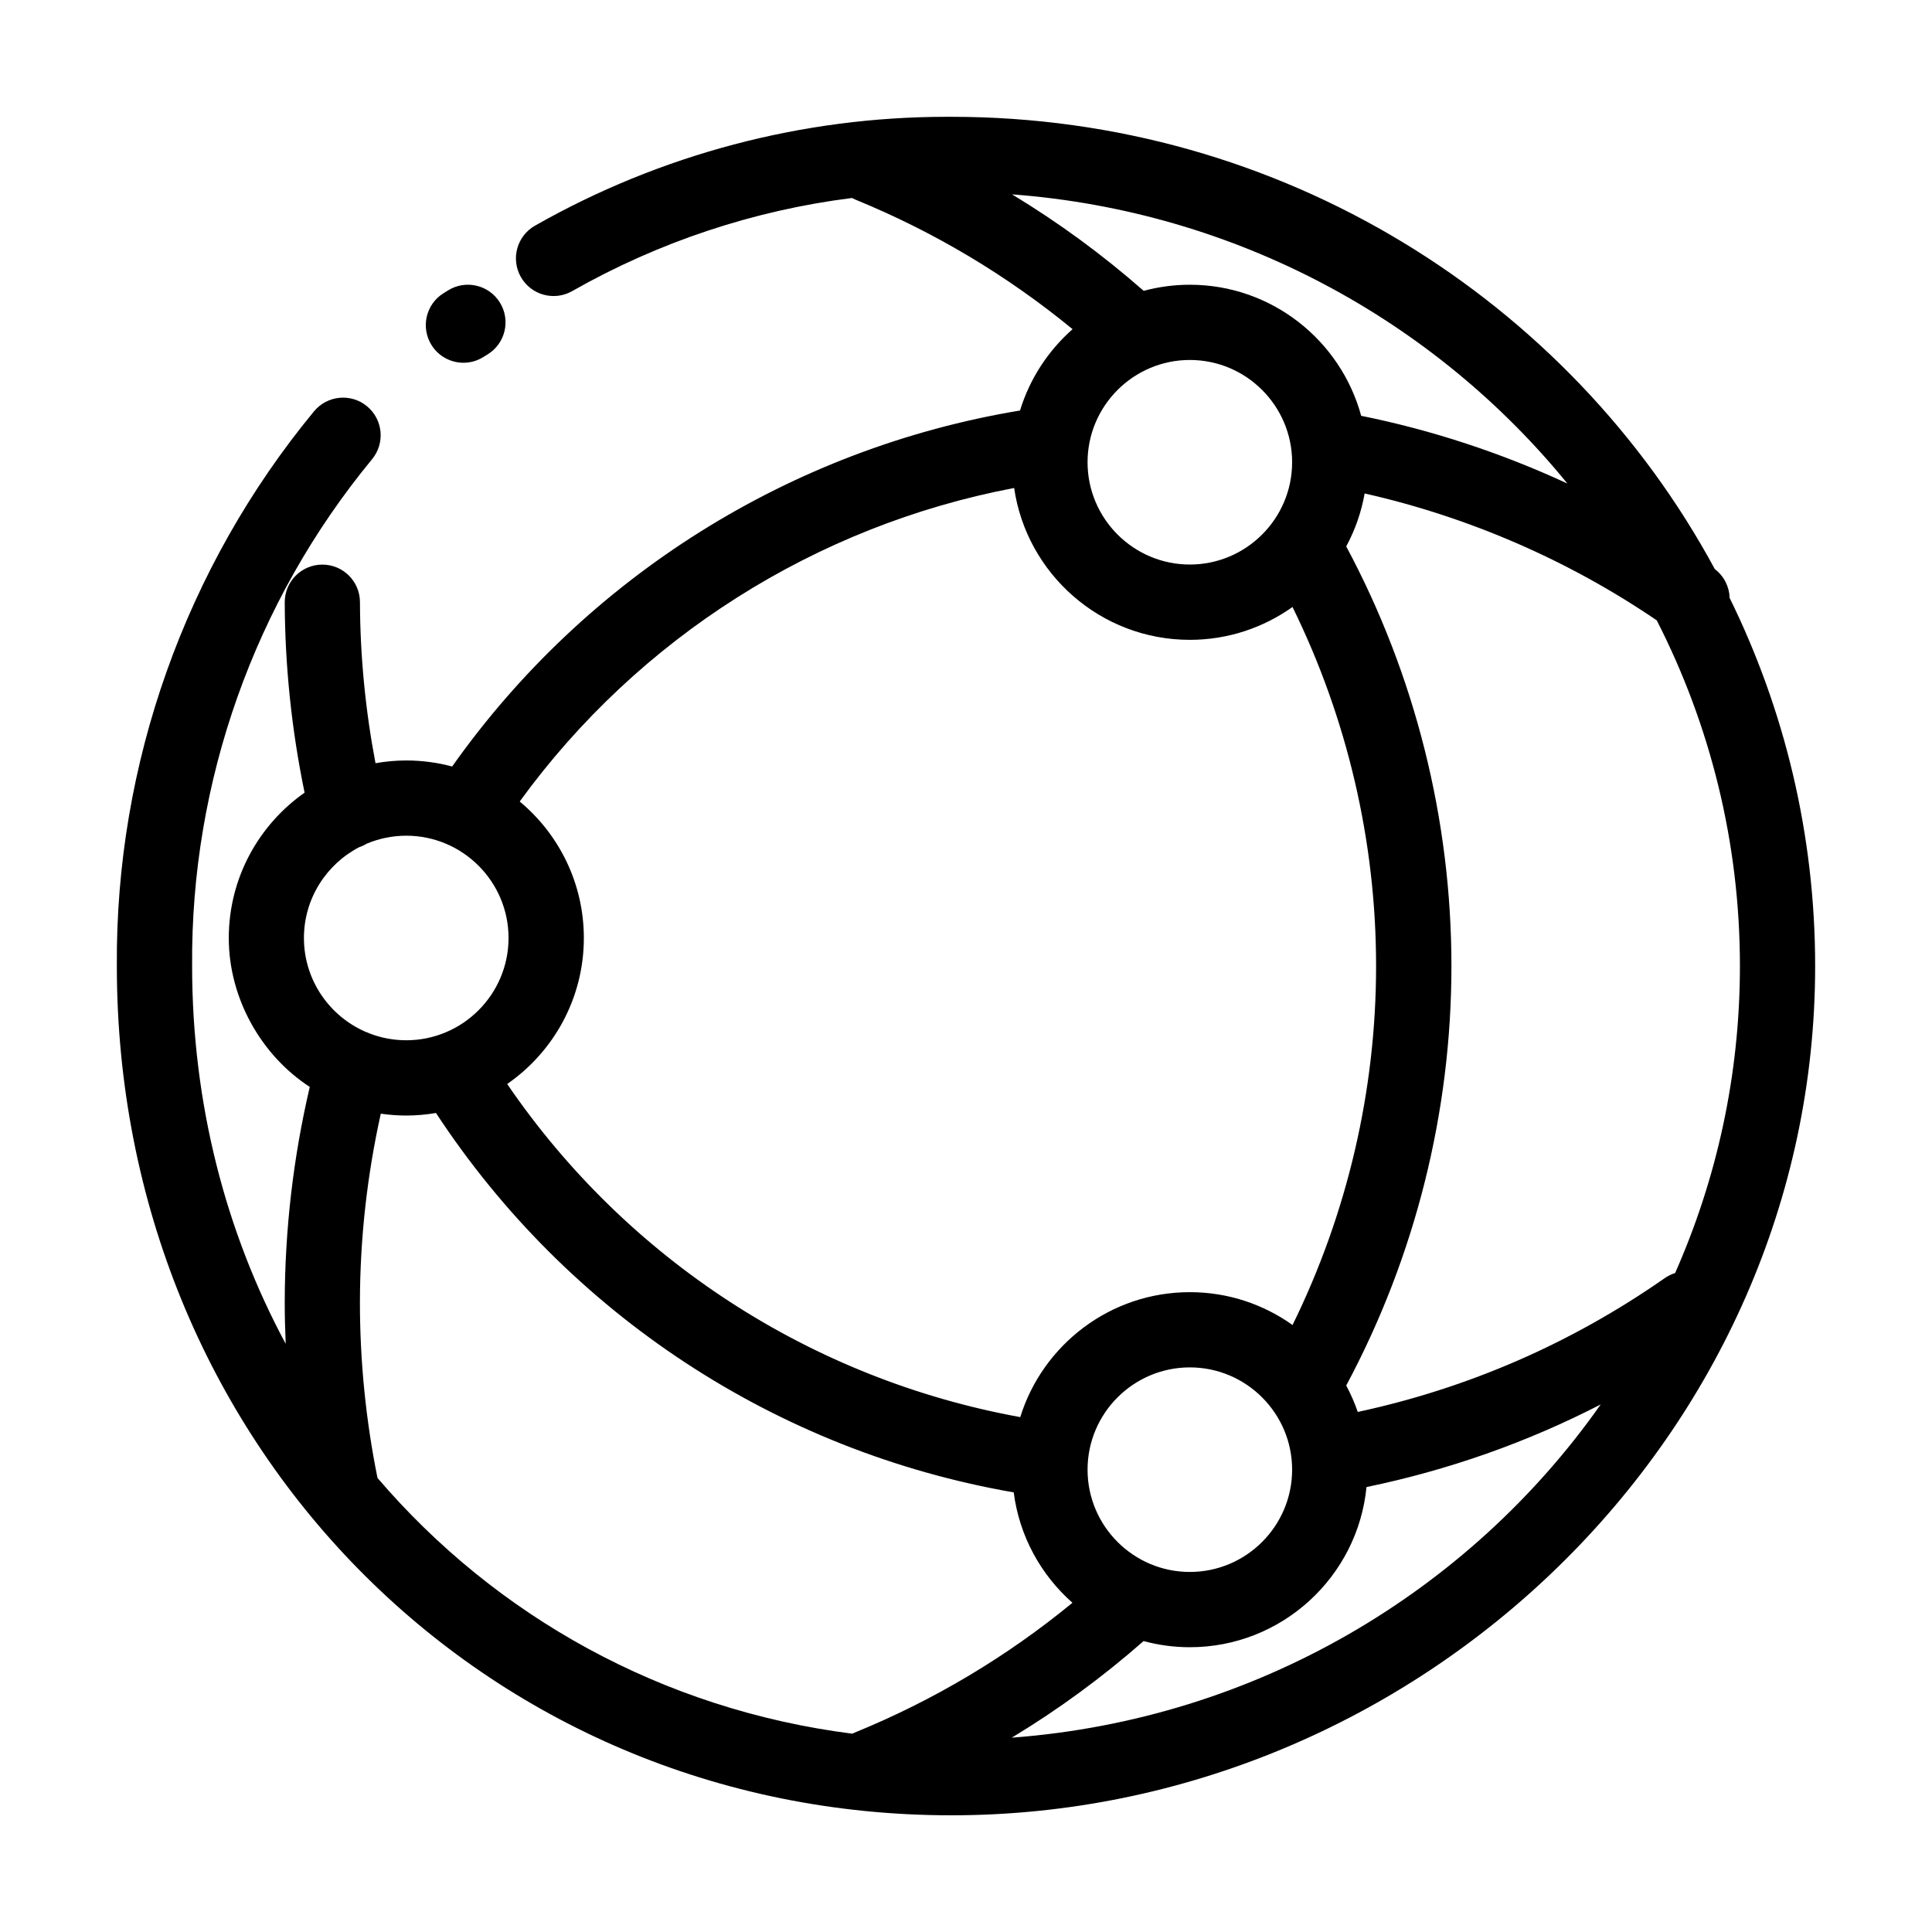 <?xml version="1.0" encoding="UTF-8"?>
<svg xmlns="http://www.w3.org/2000/svg" id="Ebene_1" data-name="Ebene 1" viewBox="0 0 500 500">
  <defs>
    <style>
      .cls-1 {
        stroke-width: 0px;
      }
    </style>
  </defs>
  <path class="cls-1" d="m447.63,154.69c-.1-2.83-1.43-5.58-3.84-7.41-37.57-69.56-112.03-117.05-197.54-117.05-.43,0-.85,0-1.28,0-37.28,0-74.09,9.73-106.52,28.18-4.68,2.66-6.31,8.6-3.65,13.28s8.6,6.31,13.28,3.65c22.36-12.72,46.99-20.9,72.41-24.1.29.15.58.29.89.42,20.39,8.34,39.24,19.61,56.2,33.53-6.3,5.56-11.08,12.81-13.6,21.05-59.27,9.82-112.3,43.07-146.96,92.13-3.79-1.01-7.76-1.56-11.87-1.56-2.72,0-5.38.25-7.97.71-2.61-13.73-3.98-27.71-4.02-41.7-.02-5.37-4.37-9.7-9.74-9.7h-.03c-5.38.02-9.72,4.39-9.7,9.77.06,16.54,1.79,33.07,5.14,49.25-11.85,8.32-19.62,22.08-19.62,37.63s8.36,30.33,20.96,38.53c-4.27,18.22-6.44,36.89-6.48,55.62,0,3.62.09,7.24.25,10.86-15.47-28.77-24.22-62.06-24.22-97.82-.36-47.73,16.19-94.29,46.57-131.11,3.42-4.15,2.84-10.28-1.31-13.71-4.14-3.43-10.29-2.83-13.71,1.31-33.29,40.34-51.41,91.35-51.03,143.58,0,123.24,94.86,219.77,215.95,219.77s223.57-98.59,223.57-219.77c0-34.13-7.96-66.46-22.14-95.31Zm-14.11,174.77c-.93.29-1.83.73-2.67,1.31-24.13,16.85-50.83,28.48-79.46,34.64-.82-2.37-1.82-4.66-2.99-6.84,17.83-33.32,27.24-70.76,27.23-108.58,0-37.81-9.39-75.27-27.23-108.58,2.28-4.21,3.91-8.83,4.77-13.7,26.92,6.07,52.81,17.31,75.6,32.84,13.76,26.94,21.52,57.32,21.52,89.45,0,28.22-5.99,55.09-16.77,79.46Zm-152.06,50.89c0-14.6,11.88-26.47,26.47-26.47s26.47,11.88,26.47,26.47-11.88,26.47-26.47,26.47-26.47-11.88-26.47-26.47Zm26.47-287.19c14.6,0,26.47,11.88,26.47,26.47s-11.88,26.47-26.47,26.47-26.47-11.88-26.47-26.47,11.88-26.47,26.47-26.47Zm-46.02-42.86c58.05,4.36,109.37,32.67,143.73,74.84-17.04-7.9-35.01-13.82-53.37-17.53-5.3-19.52-23.17-33.92-44.34-33.92-4.13,0-8.14.56-11.95,1.58-10.64-9.35-22.03-17.69-34.07-24.97Zm.55,75.99c3.23,22.2,22.38,39.3,45.46,39.3,9.9,0,19.07-3.16,26.58-8.5,14.17,28.83,21.64,60.72,21.63,92.91.01,32.19-7.45,64.08-21.62,92.91-7.51-5.35-16.68-8.5-26.58-8.5-20.6,0-38.08,13.63-43.89,32.34-54.08-9.84-101.8-40.84-132.78-86.21,11.98-8.3,19.84-22.14,19.84-37.78,0-14.19-6.46-26.89-16.6-35.33,30.74-42.33,76.61-71.4,127.96-81.14Zm-169.44,92.94c.69-.23,1.33-.54,1.94-.91,3.14-1.31,6.58-2.04,10.18-2.04,14.6,0,26.47,11.88,26.47,26.47s-11.88,26.47-26.47,26.47c-3.33,0-6.51-.62-9.45-1.75-.34-.17-.7-.31-1.07-.43-9.38-4.08-15.96-13.43-15.96-24.29,0-10.23,5.84-19.12,14.35-23.53Zm4.68,163.28c-3.03-14.97-4.56-30.31-4.55-45.59.03-16.38,1.85-32.71,5.4-48.7,2.15.31,4.35.48,6.59.48,2.62,0,5.19-.23,7.69-.66,34.17,52.08,88.18,87.54,149.52,98.19,1.45,11.32,7.04,21.37,15.2,28.57-17.01,13.97-35.92,25.26-56.37,33.6-.21.08-.4.18-.6.28-49.27-6.27-92.31-30.45-122.88-66.18Zm164.14,67.2c12.06-7.28,23.46-15.64,34.12-25,3.82,1.03,7.82,1.59,11.96,1.59,23.82,0,43.46-18.22,45.73-41.45,21.25-4.4,41.52-11.55,60.61-21.38-34.06,48.44-89.26,81.51-152.42,86.24Z"></path>
  <path class="cls-1" d="m119.94,93.88c1.76,0,3.54-.48,5.14-1.47l1.16-.72c4.57-2.84,5.96-8.85,3.12-13.41-2.84-4.57-8.85-5.96-13.41-3.12l-1.16.72c-4.57,2.84-5.96,8.85-3.12,13.41,1.85,2.96,5.02,4.59,8.27,4.59Z"></path>
</svg>
